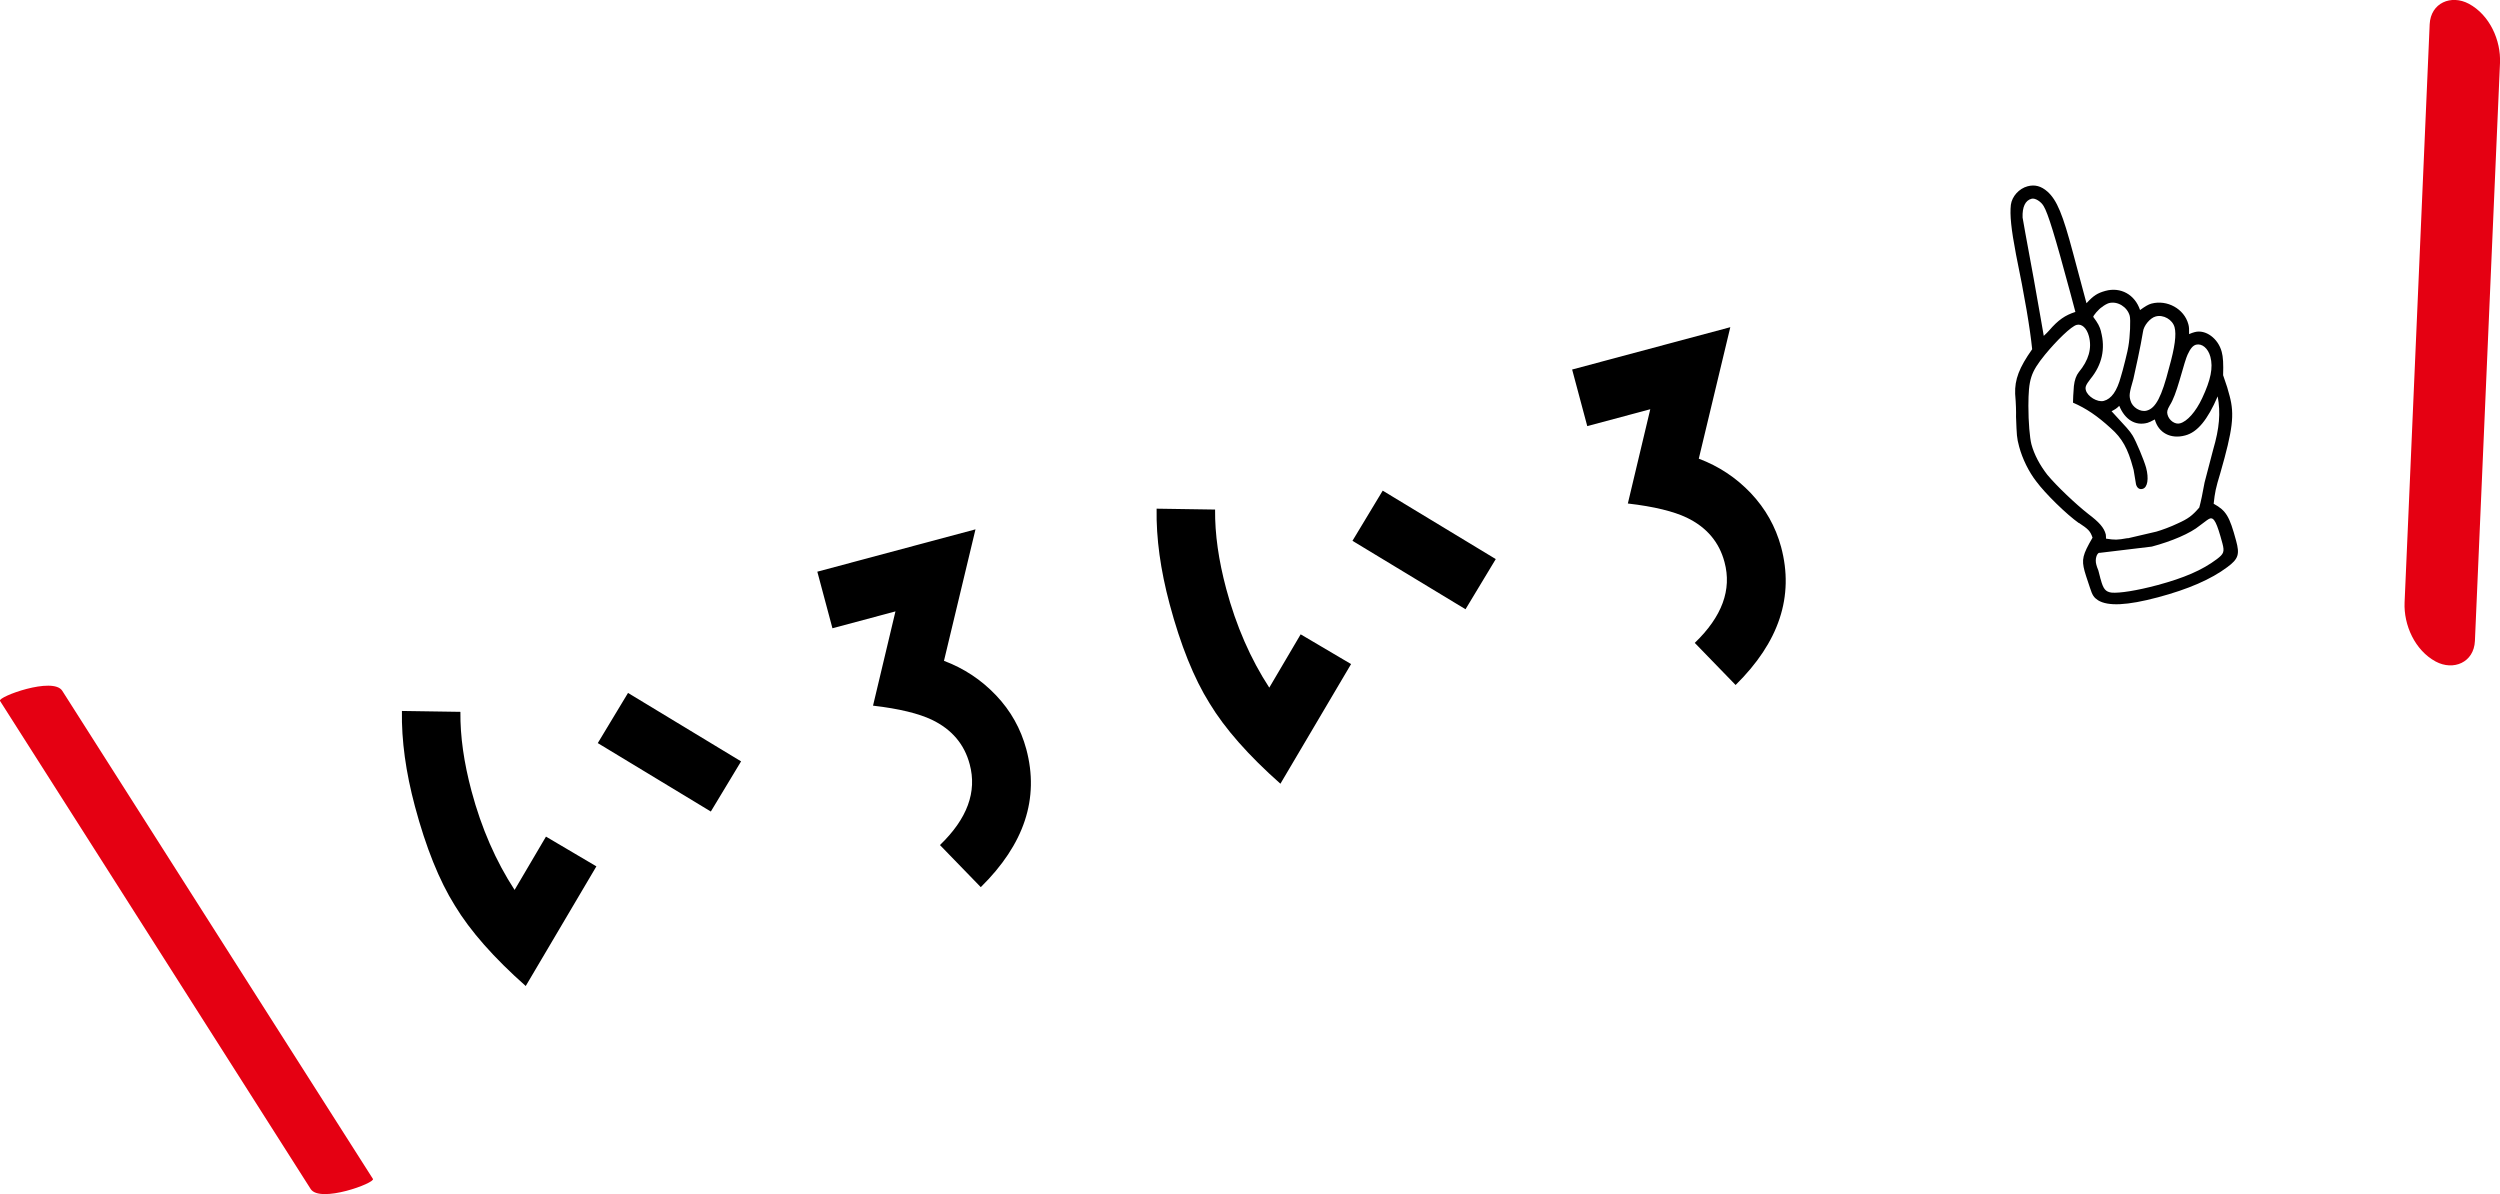 <?xml version="1.0" encoding="UTF-8"?><svg id="_レイヤー_2" xmlns="http://www.w3.org/2000/svg" viewBox="0 0 198.36 94.74"><defs><style>.cls-1{fill:#e50012;}</style></defs><g id="_レイヤー_1-2"><g><g><path d="M41.72,78.24c-2.53-2.24-4.41-4.37-5.63-6.39-1.24-1.98-2.3-4.62-3.17-7.88-.72-2.7-1.07-5.2-1.03-7.56l4.64,.07c-.02,1.96,.28,4.03,.88,6.28,.79,2.96,1.94,5.58,3.42,7.85l2.49-4.23,4,2.36-5.61,9.5Zm14.68-13.85l-8.97-5.43,2.4-3.98,8.97,5.43-2.4,3.98Z"/><path d="M74.89,52.43c1.6,.6,2.97,1.51,4.14,2.74s1.96,2.65,2.4,4.27c1.05,3.92-.16,7.55-3.61,10.95l-3.24-3.34c2.17-2.09,2.95-4.22,2.36-6.41-.42-1.59-1.42-2.77-3-3.53-1.03-.49-2.58-.88-4.67-1.12l1.78-7.48-5,1.34-1.2-4.49,12.55-3.36-2.5,10.43Z"/><path d="M101.6,62.19c-2.53-2.24-4.41-4.37-5.63-6.39-1.24-1.98-2.3-4.62-3.17-7.88-.72-2.7-1.07-5.2-1.03-7.56l4.64,.07c-.02,1.96,.28,4.03,.88,6.28,.79,2.96,1.94,5.58,3.42,7.85l2.49-4.23,4,2.36-5.61,9.5Zm14.68-13.85l-8.97-5.43,2.4-3.98,8.97,5.43-2.4,3.98Z"/><path d="M134.78,36.39c1.6,.6,2.97,1.51,4.14,2.74,1.16,1.23,1.96,2.65,2.4,4.27,1.05,3.92-.16,7.55-3.61,10.95l-3.24-3.34c2.17-2.09,2.95-4.22,2.36-6.41-.42-1.59-1.42-2.77-3-3.53-1.03-.49-2.58-.88-4.67-1.12l1.78-7.48-5,1.34-1.2-4.49,12.55-3.36-2.5,10.43Z"/><path d="M164.94,41.5c-.95-.67-2.65-2.32-3.38-3.31-.59-.76-1.09-1.78-1.35-2.74-.2-.75-.19-.87-.25-2.38,.01-.39,0-1-.07-1.82-.04-1.14,.32-2.08,1.35-3.54q-.25-2.5-1.28-7.51c-.39-2.04-.5-3.16-.41-3.95,.09-.67,.65-1.29,1.33-1.47,.57-.15,1.07-.02,1.57,.42,.76,.68,1.22,1.82,2.03,4.86,.52,1.93,.81,3.04,1.07,4,.56-.61,.86-.8,1.5-.98,1.21-.33,2.34,.29,2.75,1.52,.42-.3,.65-.44,.9-.51,1.25-.33,2.6,.41,2.93,1.63,.06,.21,.07,.4,.06,.79,.17-.08,.31-.12,.45-.16,.86-.23,1.86,.5,2.14,1.57,.11,.39,.14,.96,.11,1.85,.3,.84,.39,1.16,.52,1.66,.39,1.47,.25,2.65-.74,6.1-.37,1.21-.43,1.53-.53,2.44,.99,.54,1.26,1,1.78,2.93,.29,1.07,.2,1.44-.7,2.1-1.28,.96-3.09,1.75-5.49,2.39-2.47,.66-3.98,.72-4.76,.24-.33-.22-.45-.38-.65-1.01q-.39-1.16-.42-1.3c-.25-.93-.16-1.3,.63-2.66-.18-.53-.34-.68-1.08-1.17Zm-.67-18.25c-1.24-4.61-1.78-6.34-2.12-6.9-.21-.36-.68-.66-.96-.58-.5,.13-.74,.66-.71,1.49,0,.04,.29,1.65,.89,4.89,.46,2.56,.71,4.06,.79,4.5,.18-.16,.33-.32,.42-.42,.73-.85,1.28-1.22,2.09-1.48l-.4-1.5Zm4.56,19.46c.29-.08,2.02-.46,2.27-.53,.39-.11,1.16-.39,1.67-.64,.85-.38,1.17-.62,1.73-1.27q.19-.7,.42-1.99c.08-.29,.3-1.15,.68-2.6,.5-1.71,.6-2.92,.36-4.23-.8,1.86-1.61,2.85-2.58,3.1-1.14,.31-2.12-.2-2.41-1.27-.3,.16-.44,.23-.58,.27-.96,.26-1.79-.25-2.24-1.35-.21,.21-.31,.27-.61,.43,1.24,1.35,1.4,1.5,1.67,1.93,.28,.46,.9,1.94,1.07,2.55,.23,.86,.12,1.58-.28,1.68-.25,.07-.44-.07-.52-.36t-.19-1.14s-.02-.07-.05-.18c-.4-1.5-.86-2.34-1.76-3.13-1.07-.98-1.96-1.58-3-2.03q0-.42,.07-1.32,.08-.71,.39-1.1c.78-.94,1.06-1.89,.8-2.86-.17-.64-.57-1-.97-.89-.43,.11-1.58,1.23-2.51,2.36-1.15,1.42-1.31,1.96-1.32,4.07,0,1.3,.11,2.54,.24,3.04,.22,.82,.67,1.66,1.26,2.42,.73,.88,2.23,2.31,3.25,3.11,.86,.65,1.25,1.08,1.39,1.62,.02,.07,.01,.19,.02,.34,.72,.11,.87,.11,1.71-.04Zm-2.13-16.4c.36,1.36,.09,2.62-.83,3.75-.37,.48-.44,.65-.37,.9,.13,.5,.92,.98,1.42,.85,.61-.16,1.05-.78,1.36-1.93,.13-.38,.59-2.23,.59-2.38,.14-.77,.19-2.16,.11-2.44-.19-.71-.97-1.19-1.65-1.01-.14,.04-.41,.19-.53,.3-.27,.15-.76,.74-.71,.8,.36,.48,.51,.75,.62,1.17Zm-.13,17.54c-.21,.06-.36,.52-.24,.95,.04,.14,.07,.25,.16,.46,.04,.14,.09,.32,.14,.54,0,.04,.03,.11,.05,.18,.2,.75,.38,.97,.85,1.04,.63,.06,2.03-.16,3.67-.6,2.07-.56,3.52-1.17,4.7-2.06,.54-.41,.61-.58,.44-1.23-.45-1.68-.67-2.08-.99-1.99-.11,.03-.27,.15-.81,.56-.75,.62-2.23,1.25-3.81,1.67l-4.16,.5Zm5.53-14.66c.47-1.66,.59-2.65,.44-3.22-.16-.61-.89-1.03-1.5-.86-.43,.11-.96,.72-1.01,1.23-.17,1.08-.64,3.2-.76,3.73-.34,1.16-.34,1.32-.23,1.71,.14,.54,.79,.94,1.29,.8,.72-.19,1.19-1.12,1.77-3.39Zm2.63,2.4c.68-1.45,.88-2.42,.65-3.28-.18-.68-.67-1.08-1.14-.96-.25,.07-.45,.31-.67,.79q-.15,.31-.64,2.05c-.26,.88-.5,1.55-.77,1.97-.21,.36-.24,.52-.18,.74,.12,.46,.6,.8,.99,.69,.57-.15,1.25-.91,1.76-2Z"/></g><path class="cls-1" d="M0,55.61c2.77,4.35,5.54,8.7,8.31,13.05l13.26,20.84c1.03,1.61,2.05,3.23,3.08,4.84,.73,1.15,5.14-.48,4.94-.8-2.77-4.35-5.54-8.7-8.31-13.05l-13.26-20.84c-1.03-1.61-2.05-3.23-3.08-4.84-.73-1.15-5.14,.48-4.94,.8H0Z"/><path class="cls-1" d="M192.78,1.93c-.22,5.15-.45,10.3-.67,15.45l-1.07,24.68c-.08,1.91-.17,3.82-.25,5.73-.08,1.81,.82,3.81,2.47,4.7,1.4,.75,3.03,.08,3.11-1.63,.22-5.15,.45-10.3,.67-15.45l1.07-24.68c.08-1.91,.17-3.82,.25-5.73,.08-1.81-.82-3.81-2.47-4.7-1.4-.75-3.03-.08-3.11,1.63h0Z"/></g></g></svg>